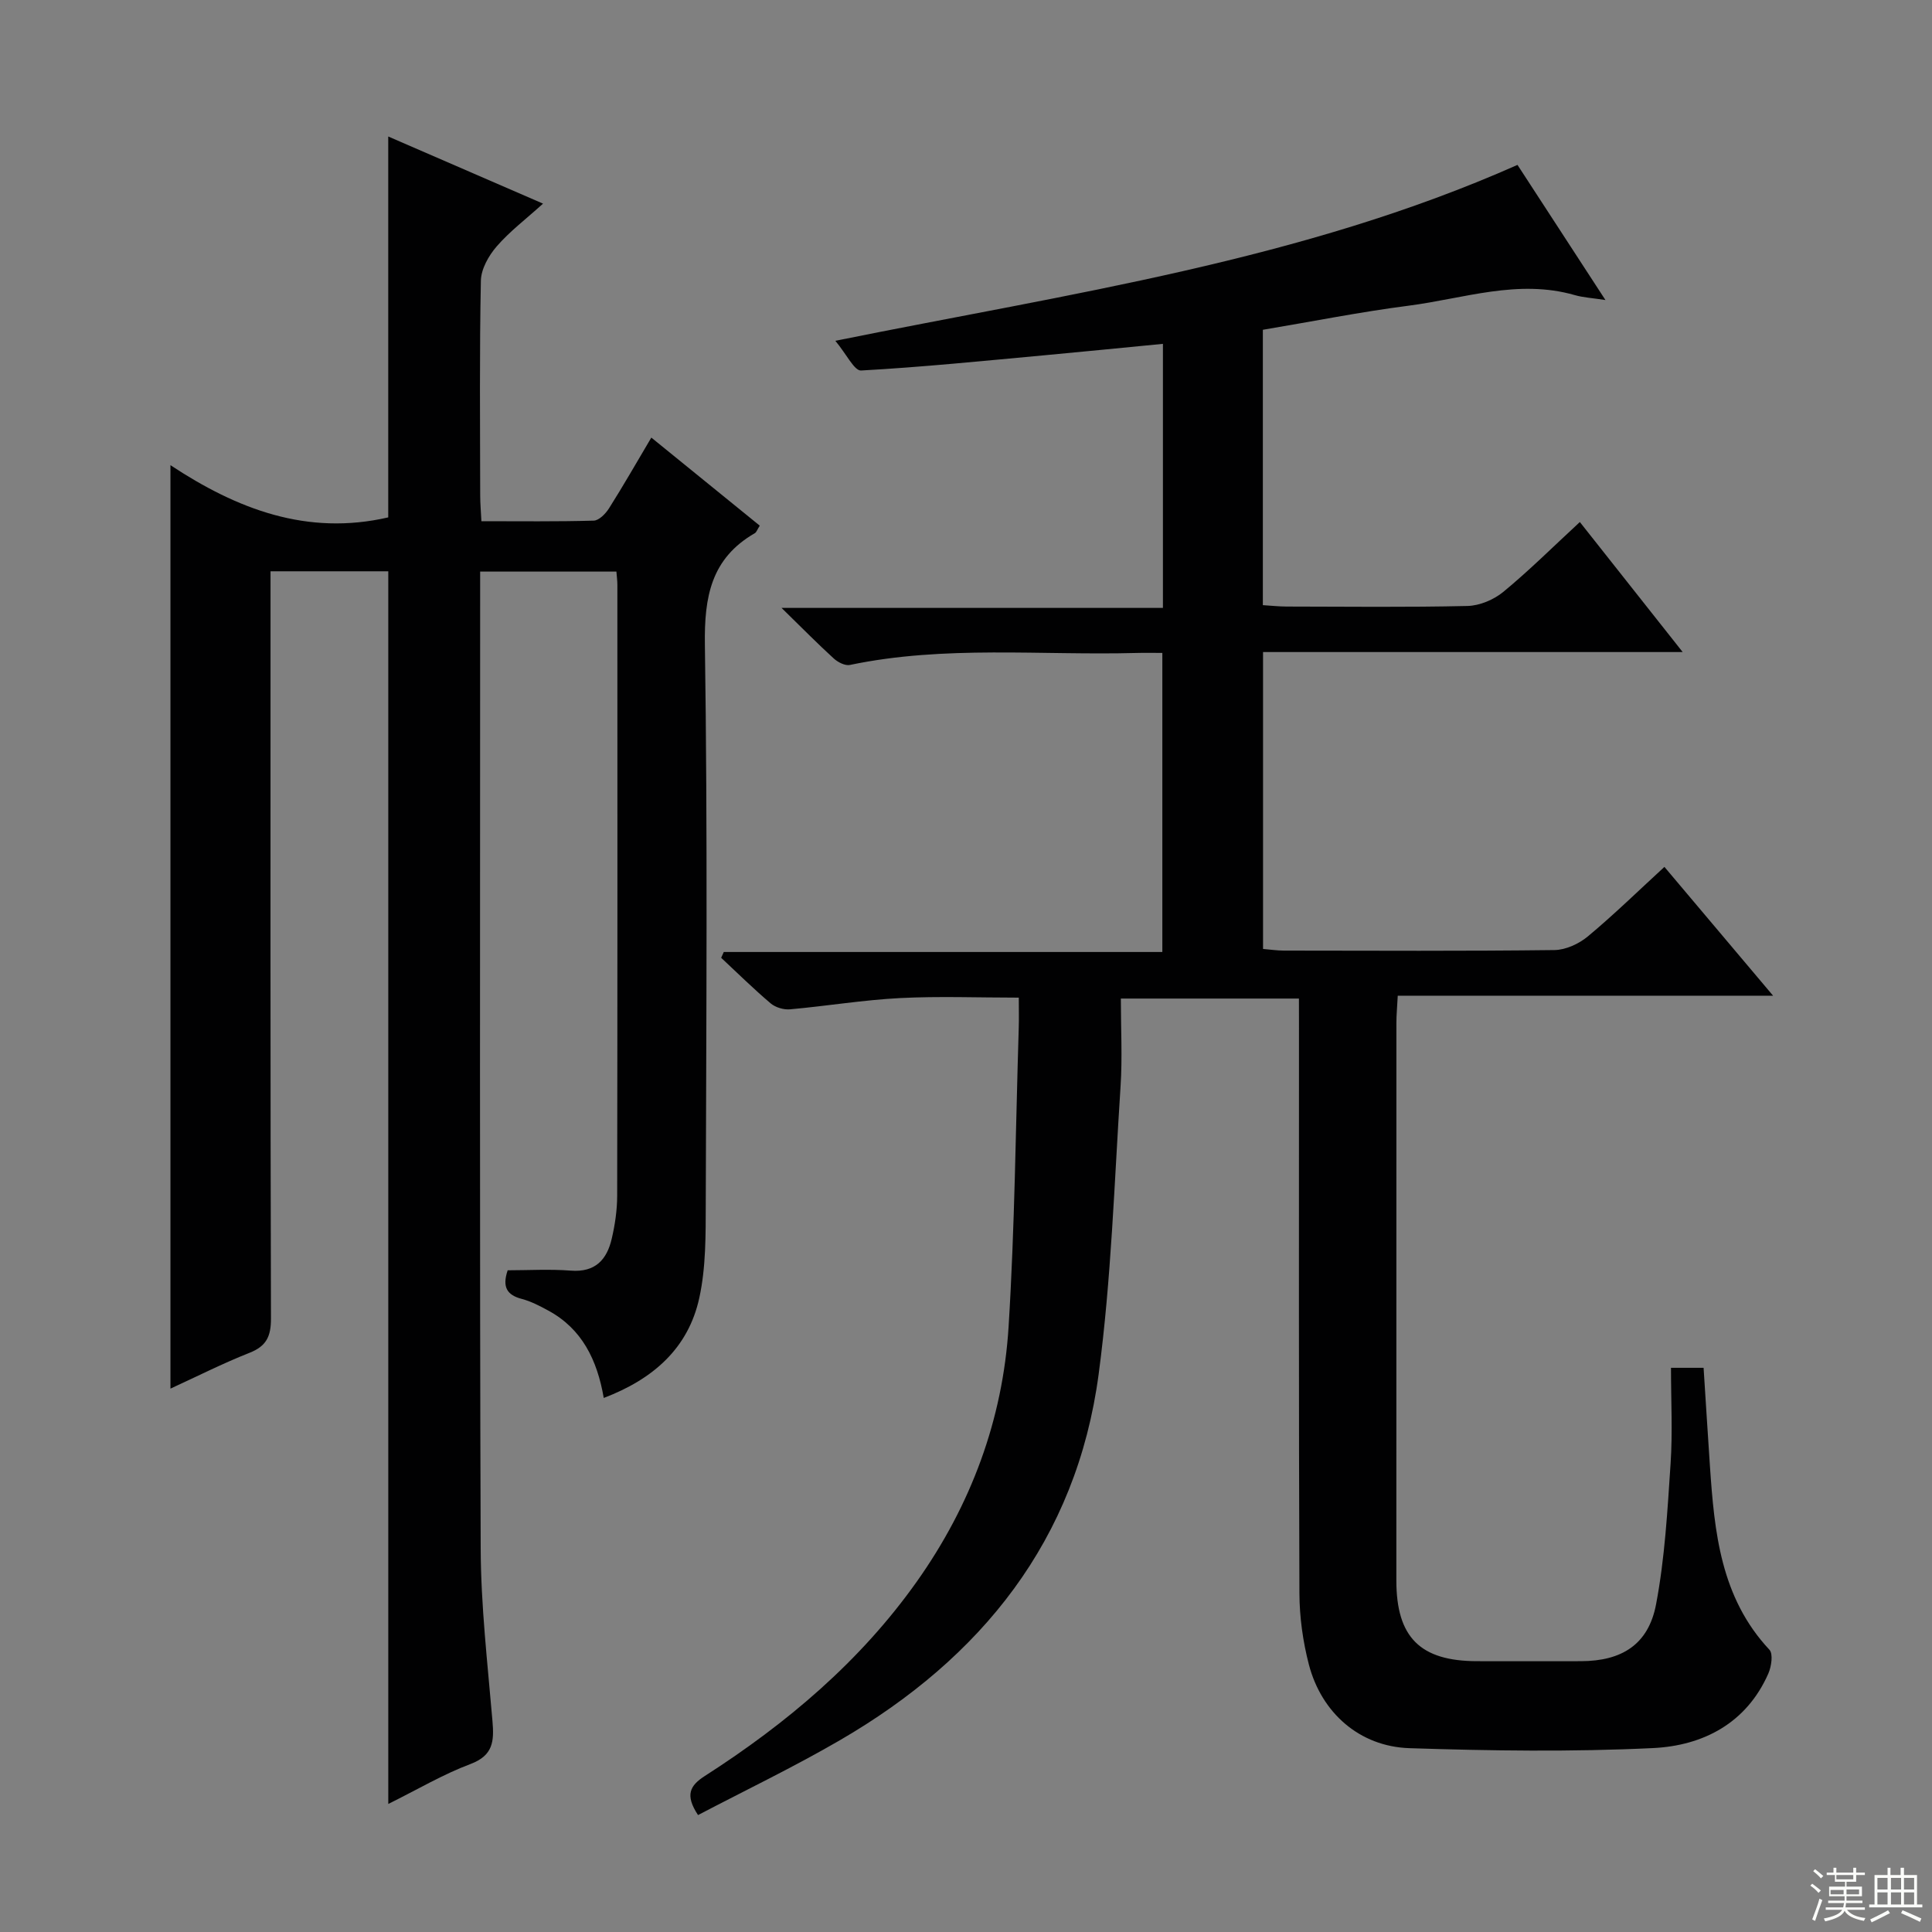 <svg enable-background="new 0 0 400 400" viewBox="0 0 400 400" xmlns="http://www.w3.org/2000/svg"><rect x="0" y="0" width="400" height="400" fill="#808080" stroke="none"/><path d="m268.93 206.74c-12.42 0-24.32 0-36.87 0 0 6.27.33 12.25-.06 18.18-1.3 19.89-1.91 39.9-4.54 59.62-4.58 34.29-24.23 58.72-53.59 75.77-9.56 5.55-19.56 10.35-29.35 15.48-2.75-4.17-1.68-6.11 1.42-8.1 16.94-10.87 32.16-23.7 43.89-40.26 11.2-15.82 17.8-33.51 18.99-52.79 1.28-20.58 1.46-41.22 2.1-61.84.06-1.82.01-3.64.01-6.25-8.44 0-16.54-.32-24.59.09-7.61.39-15.17 1.65-22.77 2.33-1.31.12-3.02-.39-4.01-1.23-3.54-3-6.86-6.27-10.25-9.44.18-.4.36-.8.54-1.2h90.8c0-20.86 0-41.08 0-61.92-1.86 0-3.64-.04-5.42.01-19.76.53-39.64-1.63-59.26 2.48-1 .21-2.5-.56-3.35-1.34-3.32-3.02-6.47-6.23-10.81-10.47h78.96c0-18.59 0-36.35 0-54.67-8.2.79-16.22 1.6-24.25 2.34-12.74 1.17-25.47 2.47-38.24 3.18-1.4.08-3-3.35-5.33-6.15 48.78-9.87 96.44-16.55 141.23-36.42 5.78 8.88 11.73 18.03 18.21 27.98-2.68-.42-4.57-.51-6.35-1.02-11.73-3.38-23 .72-34.4 2.19-10.03 1.29-19.96 3.28-30.18 4.99v57.01c1.64.1 3.26.28 4.87.29 12.5.02 25 .17 37.5-.12 2.52-.06 5.45-1.3 7.43-2.93 5.36-4.42 10.3-9.34 15.83-14.45 7.08 8.95 13.86 17.52 21.29 26.92-29.35 0-57.97 0-86.88 0v61.47c1.47.12 2.9.34 4.33.34 18.67.02 37.33.12 56-.11 2.34-.03 5.07-1.29 6.92-2.83 5.36-4.46 10.36-9.35 15.85-14.39 7.36 8.72 14.52 17.2 22.5 26.67-26.48 0-51.93 0-77.71 0-.12 2.37-.28 3.98-.28 5.58-.01 38.5-.02 77-.01 115.5 0 11.76 4.94 16.68 16.7 16.7 7.17.01 14.33.02 21.5 0 8.47-.02 13.99-3.44 15.57-11.77 1.82-9.58 2.36-19.43 3.01-29.19.43-6.45.08-12.95.08-19.78h6.75c.44 6.77.85 13.54 1.31 20.3.93 13.7 2.2 27.26 12.32 38.07.8.86.41 3.49-.23 4.94-4.54 10.31-13.54 14.92-23.86 15.42-16.78.81-33.65.57-50.46.02-10.3-.34-18.19-7.31-20.8-17.31-1.24-4.77-1.94-9.82-1.96-14.74-.15-39-.09-78-.09-117-.01-1.97-.01-3.92-.01-6.15z" fill="#010102"/><path d="m125 289.43c-1.36-7.89-4.51-14.32-11.5-18.1-1.75-.95-3.56-1.9-5.46-2.4-3.07-.8-4.11-2.45-2.93-5.93 4.23 0 8.68-.27 13.09.07 5.05.39 7.45-2.28 8.45-6.6.68-2.89 1.12-5.92 1.13-8.88.07-42.17.05-84.33.04-126.5 0-.81-.11-1.61-.2-2.75-9.27 0-18.35 0-28.21 0v5.21c0 65.66-.12 131.33.11 196.99.04 11.93 1.43 23.87 2.44 35.79.35 4.12.19 7.11-4.55 8.89-5.7 2.14-11.02 5.3-17.02 8.27 0-85.35 0-170.13 0-255.21-7.81 0-15.73 0-24.38 0v5.71c0 49.66-.05 99.33.09 148.99.01 3.7-.94 5.73-4.45 7.11-5.5 2.17-10.8 4.86-16.36 7.41 0-63.83 0-126.99 0-191.19 13.8 9.11 28.29 14.68 45.09 10.81 0-25.67 0-51.87 0-78.86 10.59 4.59 21.1 9.15 32.05 13.9-3.55 3.21-6.91 5.75-9.6 8.86-1.66 1.91-3.22 4.68-3.27 7.09-.3 14.83-.16 29.66-.14 44.5 0 1.63.15 3.25.25 5.3 8 0 15.64.1 23.26-.12 1.09-.03 2.45-1.43 3.15-2.53 2.93-4.63 5.65-9.39 8.77-14.66 7.61 6.18 15 12.18 22.45 18.23-.51.8-.67 1.35-1.02 1.56-9.06 5.22-10.49 13.17-10.34 23.11.57 38.49.29 76.99.18 115.49-.02 6.61.06 13.39-1.35 19.78-2.27 10.32-9.46 16.74-19.77 20.66z" fill="#010102"/><g fill="#fbfcfa"><path d="m374.8 390.4.4-.4c.7.5 1.3 1 1.8 1.4l-.5.5c-.5-.6-1.1-1.1-1.7-1.5zm1 7.3-.6-.3c.5-1.4 1.1-2.8 1.5-4.3.2.1.4.2.6.3-.5 1.3-1 2.8-1.5 4.3zm-.4-10.3.4-.4c.4.3 1 .8 1.7 1.4l-.5.5c-.4-.5-1-1-1.6-1.5zm2.5.3h1.7v-1h.6v1h3.5v-1h.6v1h1.8v.5h-1.8v1.4h-2v1h3.2v2h-3.2v.9h3.3v.5h-3.4c0 .3-.1.6-.1.9h4v.5h-3.7c.7.9 1.9 1.5 3.8 1.7-.1.2-.2.4-.3.6-2.1-.4-3.5-1.1-4-2.1-.4 1-1.8 1.7-4 2.2-.1-.2-.2-.4-.3-.6 2.1-.4 3.4-1 3.8-1.8h-3.4v-.5h3.6c.1-.3.1-.6.2-.9h-3.3v-.5h3.4c0-.3 0-.6 0-.9h-3.2v-2h3.3v-1h-2.1v-1.4h-1.7v-.5zm1.1 3.5v1h2.7c0-.3 0-.4 0-.4 0-.1 0-.2 0-.2 0-.1 0-.2 0-.3h-2.7zm1.2-3v.9h3.5v-.9zm4.7 3h-2.6v.6.4h2.6z"/><path d="m393.6 386.7h.6v1.5h2.7v6.1h1.1v.6h-11v-.6h1.1v-6.1h2.7v-1.5h.6v1.5h2.1v-1.5zm-2.7 8.8.4.6c-1.2.6-2.5 1.3-3.8 1.9-.1-.2-.2-.4-.3-.6 1.2-.6 2.5-1.2 3.7-1.9zm-2.2-6.7v2.4h2.1v-2.4zm0 3v2.5h2.1v-2.5zm2.8-3v2.4h2.1v-2.4zm0 3v2.5h2.1v-2.5zm6 6.1c-1.4-.7-2.7-1.3-3.9-1.8l.3-.6c1.5.6 2.7 1.2 3.9 1.7zm-1.2-9.1h-2.1v2.4h2.1zm-2.1 3v2.5h2.1v-2.5z"/></g></svg>